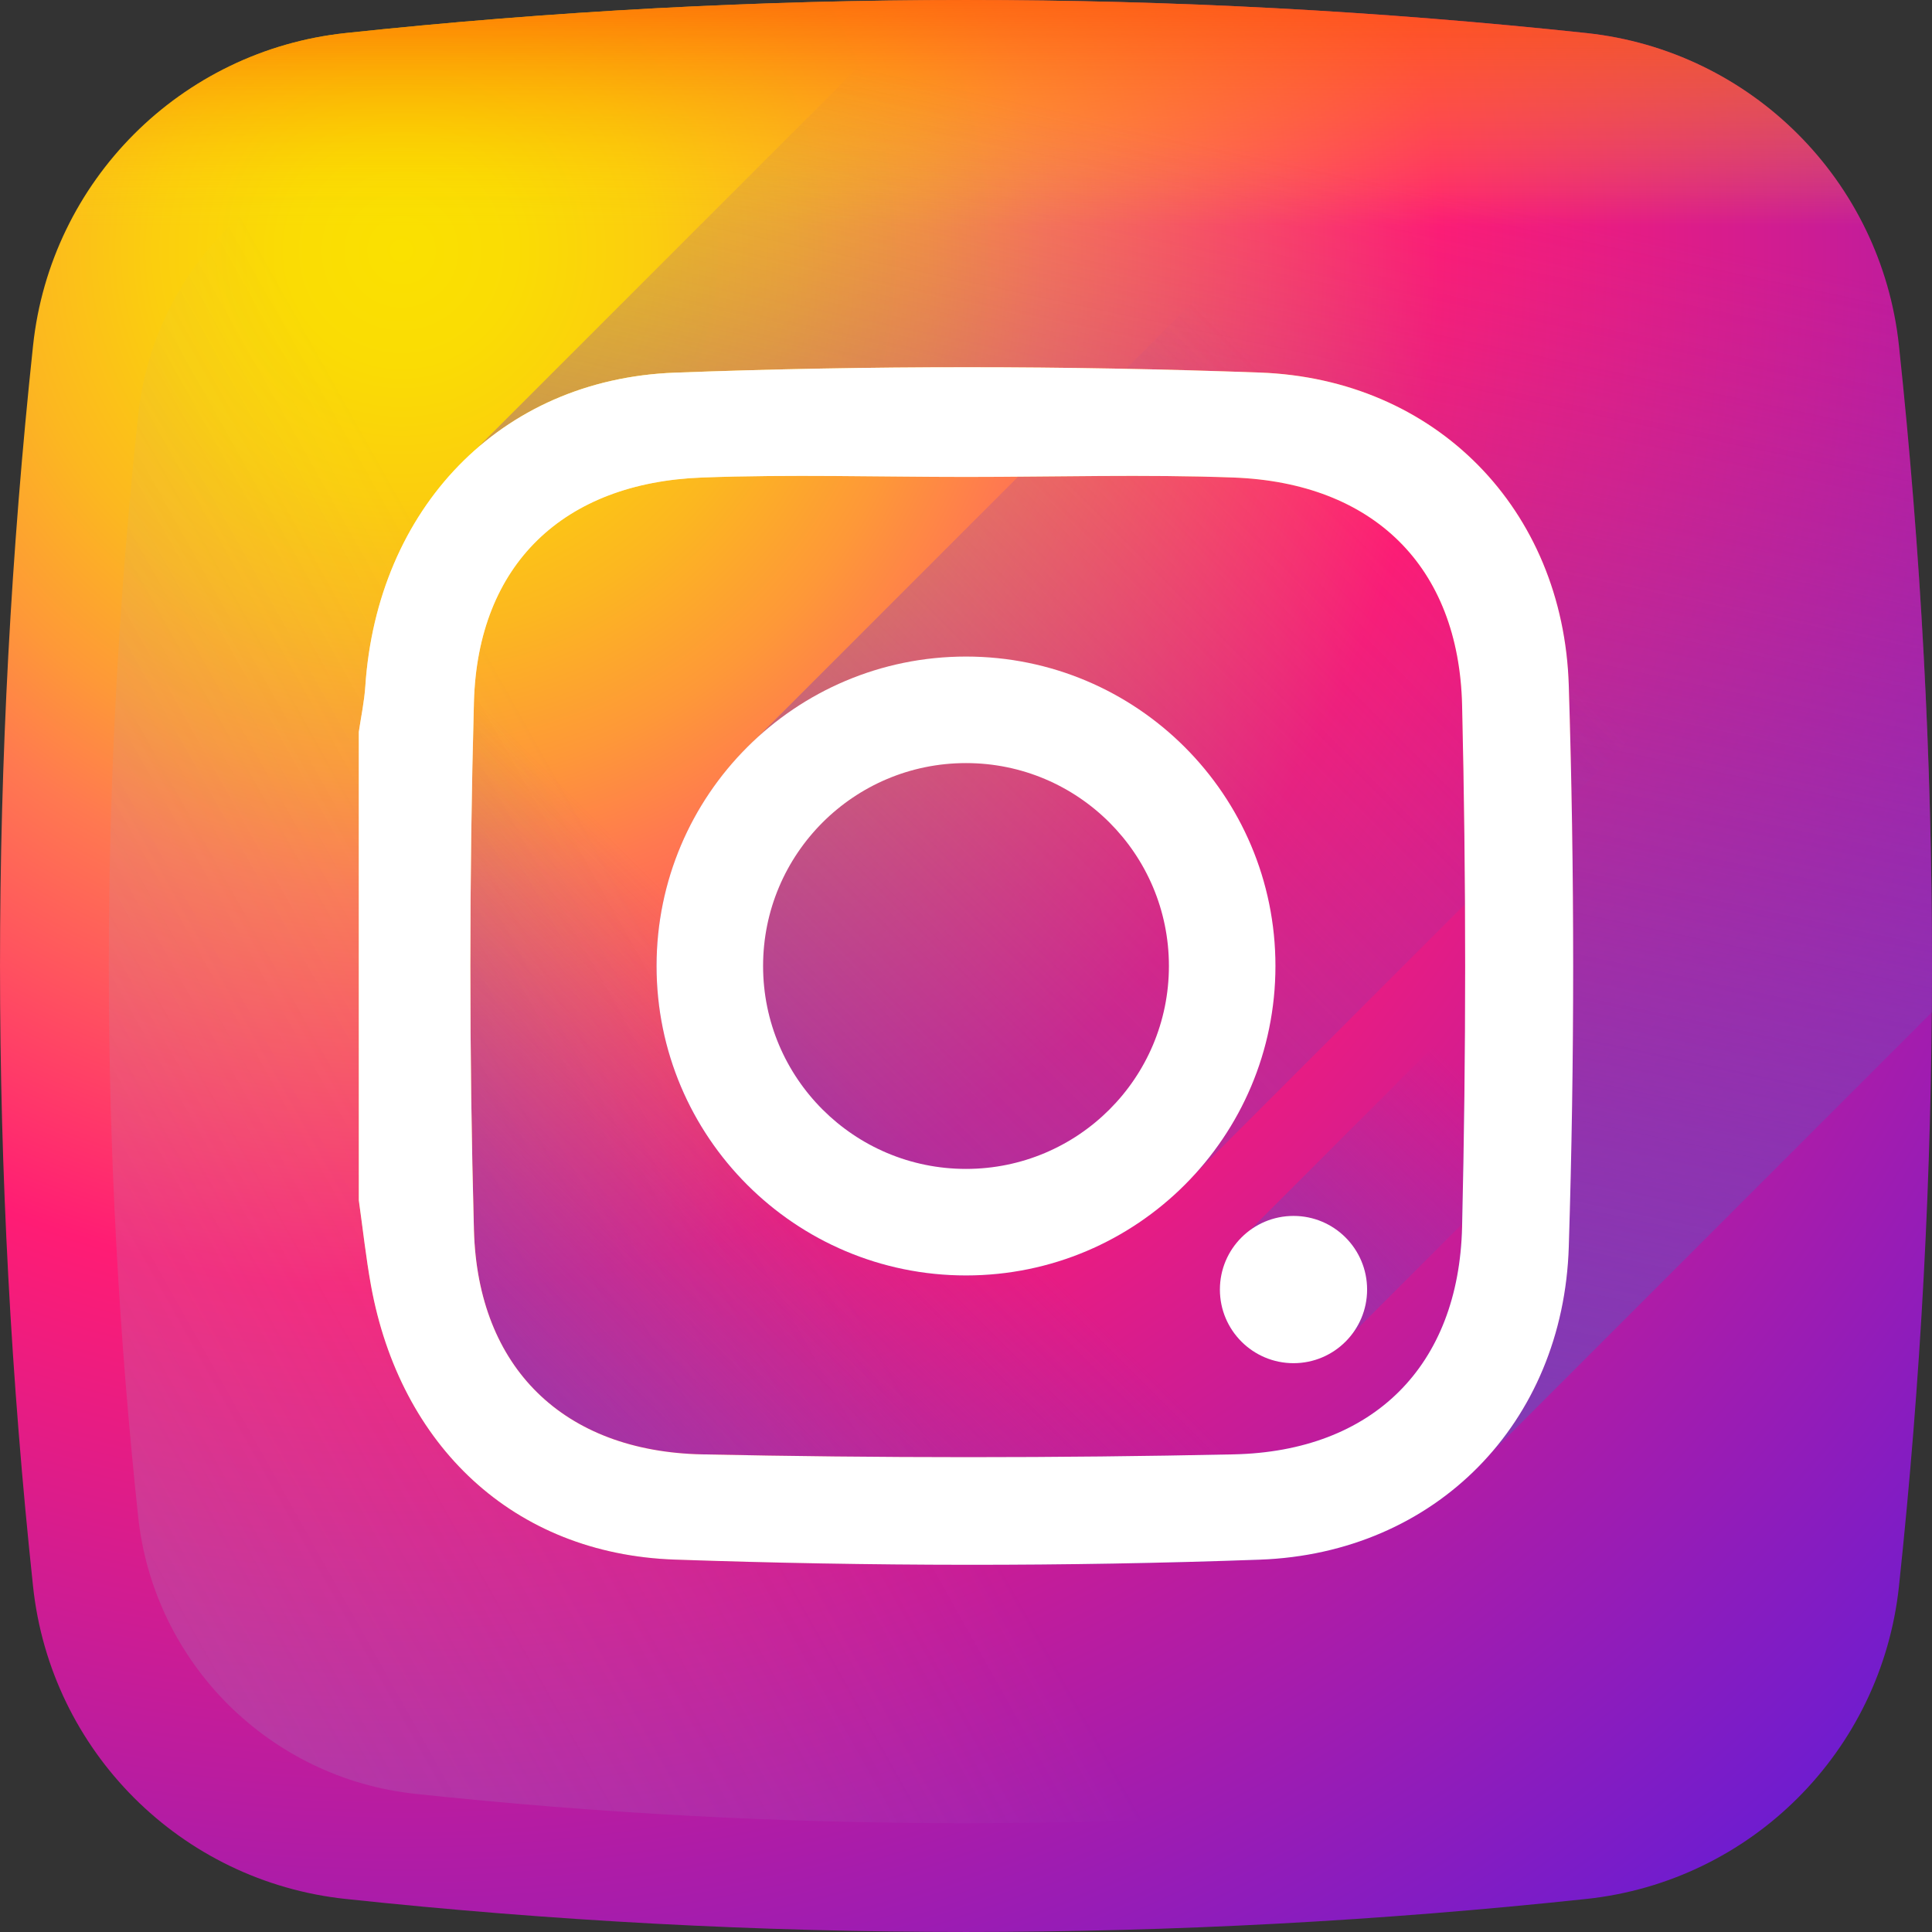 <svg width="36" height="36" viewBox="0 0 36 36" fill="none" xmlns="http://www.w3.org/2000/svg">
<rect x="0" y="0" width="36" height="36" fill="#333333" stroke="none"/>
<path d="M35.384 29.561C35.056 32.631 32.631 35.056 29.561 35.384C21.861 36.205 14.139 36.205 6.439 35.384C3.369 35.056 0.944 32.631 0.616 29.561C-0.205 21.861 -0.205 14.139 0.616 6.439C0.944 3.369 3.369 0.944 6.439 0.616C14.139 -0.205 21.861 -0.205 29.561 0.616C32.631 0.944 35.056 3.369 35.384 6.439C36.205 14.139 36.205 21.861 35.384 29.561Z" fill="url(#paint0_radial)"/>
<path d="M33.426 28.259C33.135 30.983 30.983 33.135 28.259 33.426C21.426 34.155 14.574 34.155 7.741 33.426C5.017 33.135 2.865 30.983 2.574 28.259C1.845 21.426 1.845 14.574 2.574 7.742C2.865 5.017 5.017 2.865 7.741 2.574C14.574 1.845 21.426 1.845 28.258 2.574C30.983 2.865 33.135 5.017 33.426 7.742C34.155 14.574 34.155 21.426 33.426 28.259Z" fill="url(#paint1_linear)"/>
<path d="M0.54 7.186C0.564 6.937 0.59 6.688 0.616 6.439C0.944 3.369 3.369 0.944 6.439 0.616C14.139 -0.206 21.861 -0.206 29.561 0.616C32.631 0.944 35.056 3.369 35.384 6.439C35.41 6.688 35.436 6.937 35.461 7.186H0.54Z" fill="url(#paint2_linear)"/>
<path d="M35.384 6.439C35.825 10.577 36.029 14.72 35.996 18.864L27.767 27.092C26.739 28.266 25.238 28.998 23.473 29.062C19.845 29.193 16.205 29.186 12.576 29.061C9.562 28.958 7.454 26.932 6.913 23.954C6.818 23.428 6.761 22.896 6.686 22.366V13.637C6.728 13.354 6.788 13.073 6.807 12.788C6.928 10.977 7.673 9.426 8.864 8.376L17.238 0.003C21.348 -0.026 25.457 0.178 29.561 0.616C32.631 0.944 35.056 3.369 35.384 6.439Z" fill="url(#paint3_linear)"/>
<path d="M35.384 6.439C35.056 3.369 32.631 0.944 29.561 0.616C25.458 0.179 21.348 -0.026 17.239 0.003L8.877 8.364C9.847 7.516 11.11 6.999 12.576 6.944C16.204 6.808 19.845 6.811 23.474 6.942C26.755 7.06 29.13 9.489 29.232 12.771C29.342 16.255 29.342 19.749 29.232 23.233C29.186 24.747 28.654 26.079 27.773 27.087L35.997 18.863C36.029 14.721 35.825 10.576 35.384 6.439Z" fill="url(#paint4_linear)"/>
<path d="M22.248 21.898C21.194 23.046 19.681 23.766 18 23.766C14.816 23.766 12.234 21.184 12.234 18C12.234 16.319 12.954 14.806 14.102 13.752L27.443 0.411C28.149 0.473 28.855 0.541 29.561 0.616C32.631 0.944 35.056 3.369 35.384 6.439C35.459 7.145 35.527 7.851 35.589 8.557L22.248 21.898Z" fill="url(#paint5_linear)"/>
<path d="M35.93 14.122L25.193 24.859C24.943 25.188 24.548 25.401 24.103 25.401C23.345 25.401 22.731 24.787 22.731 24.029C22.731 23.584 22.944 23.189 23.273 22.939L35.738 10.473C35.823 11.689 35.887 12.906 35.93 14.122Z" fill="url(#paint6_linear)"/>
<path d="M6.686 22.366C6.761 22.896 6.818 23.428 6.913 23.954C7.454 26.932 9.562 28.958 12.576 29.061C16.205 29.186 19.845 29.193 23.473 29.062C26.754 28.944 29.13 26.515 29.232 23.233C29.341 19.749 29.341 16.256 29.232 12.771C29.13 9.489 26.755 7.06 23.474 6.942C19.845 6.811 16.204 6.808 12.576 6.944C9.295 7.067 7.027 9.502 6.807 12.788C6.788 13.073 6.728 13.354 6.686 13.637C6.686 16.547 6.686 19.457 6.686 22.366ZM18.003 8.887C19.664 8.887 21.326 8.837 22.984 8.898C25.584 8.995 27.184 10.547 27.244 13.144C27.32 16.381 27.32 19.622 27.244 22.86C27.184 25.457 25.583 27.045 22.984 27.1C19.685 27.17 16.383 27.169 13.084 27.1C10.505 27.046 8.901 25.49 8.831 22.921C8.742 19.644 8.742 16.36 8.831 13.082C8.901 10.514 10.505 8.994 13.084 8.898C14.722 8.837 16.363 8.887 18.003 8.887Z" fill="url(#paint7_linear)"/>
<path d="M6.686 22.366C6.761 22.896 6.818 23.428 6.913 23.954C7.454 26.932 9.562 28.958 12.576 29.061C16.205 29.186 19.845 29.193 23.473 29.062C26.754 28.944 29.13 26.515 29.232 23.233C29.341 19.749 29.341 16.256 29.232 12.771C29.13 9.489 26.755 7.06 23.474 6.942C19.845 6.811 16.204 6.808 12.576 6.944C9.295 7.067 7.027 9.502 6.807 12.788C6.788 13.073 6.728 13.354 6.686 13.637C6.686 16.547 6.686 19.457 6.686 22.366ZM18.003 8.887C19.664 8.887 21.326 8.837 22.984 8.898C25.584 8.995 27.184 10.547 27.244 13.144C27.32 16.381 27.32 19.622 27.244 22.86C27.184 25.457 25.583 27.045 22.984 27.1C19.685 27.17 16.383 27.169 13.084 27.1C10.505 27.046 8.901 25.49 8.831 22.921C8.742 19.644 8.742 16.36 8.831 13.082C8.901 10.514 10.505 8.994 13.084 8.898C14.722 8.837 16.363 8.887 18.003 8.887Z" fill="white"/>
<path d="M18 23.766C14.816 23.766 12.234 21.184 12.234 18C12.234 14.815 14.816 12.234 18 12.234C21.185 12.234 23.766 14.815 23.766 18C23.766 21.184 21.185 23.766 18 23.766ZM18 14.219C15.912 14.219 14.219 15.912 14.219 18C14.219 20.088 15.912 21.781 18 21.781C20.088 21.781 21.781 20.088 21.781 18C21.781 15.912 20.088 14.219 18 14.219Z" fill="white"/>
<path d="M25.474 24.029C25.474 23.271 24.86 22.657 24.103 22.657C23.345 22.657 22.731 23.271 22.731 24.029C22.731 24.787 23.345 25.401 24.103 25.401C24.86 25.401 25.474 24.787 25.474 24.029Z" fill="white"/>
<defs>
<radialGradient id="paint0_radial" cx="0" cy="0" r="1" gradientUnits="userSpaceOnUse" gradientTransform="translate(7.38 4.539) scale(39.702)">
<stop stop-color="#FAE100"/>
<stop offset="0.054" stop-color="#FADC04"/>
<stop offset="0.117" stop-color="#FBCE0E"/>
<stop offset="0.183" stop-color="#FCB720"/>
<stop offset="0.251" stop-color="#FE9838"/>
<stop offset="0.305" stop-color="#FF7950"/>
<stop offset="0.492" stop-color="#FF1C74"/>
<stop offset="1" stop-color="#6C1CD1"/>
</radialGradient>
<linearGradient id="paint1_linear" x1="13.807" y1="20.358" x2="-47.181" y2="54.664" gradientUnits="userSpaceOnUse">
<stop stop-color="#A1B5D8" stop-opacity="0"/>
<stop offset="0.309" stop-color="#90A2BD" stop-opacity="0.31"/>
<stop offset="0.755" stop-color="#7C8B9C" stop-opacity="0.757"/>
<stop offset="1" stop-color="#748290"/>
</linearGradient>
<linearGradient id="paint2_linear" x1="18" y1="4.221" x2="18" y2="-1.39" gradientUnits="userSpaceOnUse">
<stop stop-color="#FAE100" stop-opacity="0"/>
<stop offset="0.307" stop-color="#FCA800" stop-opacity="0.306"/>
<stop offset="0.627" stop-color="#FE7300" stop-opacity="0.627"/>
<stop offset="0.869" stop-color="#FF5200" stop-opacity="0.867"/>
<stop offset="1" stop-color="#FF4500"/>
</linearGradient>
<linearGradient id="paint3_linear" x1="15.952" y1="20.099" x2="7.043" y2="29.009" gradientUnits="userSpaceOnUse">
<stop stop-color="#833AB4" stop-opacity="0"/>
<stop offset="1" stop-color="#833AB4"/>
</linearGradient>
<linearGradient id="paint4_linear" x1="24.673" y1="3.074" x2="20.226" y2="24.037" gradientUnits="userSpaceOnUse">
<stop stop-color="#833AB4" stop-opacity="0"/>
<stop offset="1" stop-color="#833AB4"/>
</linearGradient>
<linearGradient id="paint5_linear" x1="26.365" y1="9.635" x2="8.504" y2="27.496" gradientUnits="userSpaceOnUse">
<stop stop-color="#833AB4" stop-opacity="0"/>
<stop offset="1" stop-color="#833AB4"/>
</linearGradient>
<linearGradient id="paint6_linear" x1="27.689" y1="20.442" x2="21.783" y2="26.349" gradientUnits="userSpaceOnUse">
<stop stop-color="#833AB4" stop-opacity="0"/>
<stop offset="1" stop-color="#833AB4"/>
</linearGradient>
<linearGradient id="paint7_linear" x1="25.148" y1="25.098" x2="10.585" y2="10.535" gradientUnits="userSpaceOnUse">
<stop stop-color="#833AB4"/>
<stop offset="0.092" stop-color="#9C3495"/>
<stop offset="0.293" stop-color="#DC2546"/>
<stop offset="0.392" stop-color="#FD1D1D"/>
<stop offset="0.559" stop-color="#FC6831"/>
<stop offset="0.689" stop-color="#FC9B40"/>
<stop offset="0.752" stop-color="#FCAF45"/>
<stop offset="0.781" stop-color="#FDB750"/>
<stop offset="0.866" stop-color="#FECB6A"/>
<stop offset="0.942" stop-color="#FFD87A"/>
<stop offset="1" stop-color="#FFDC80"/>
</linearGradient>
</defs>
</svg>
